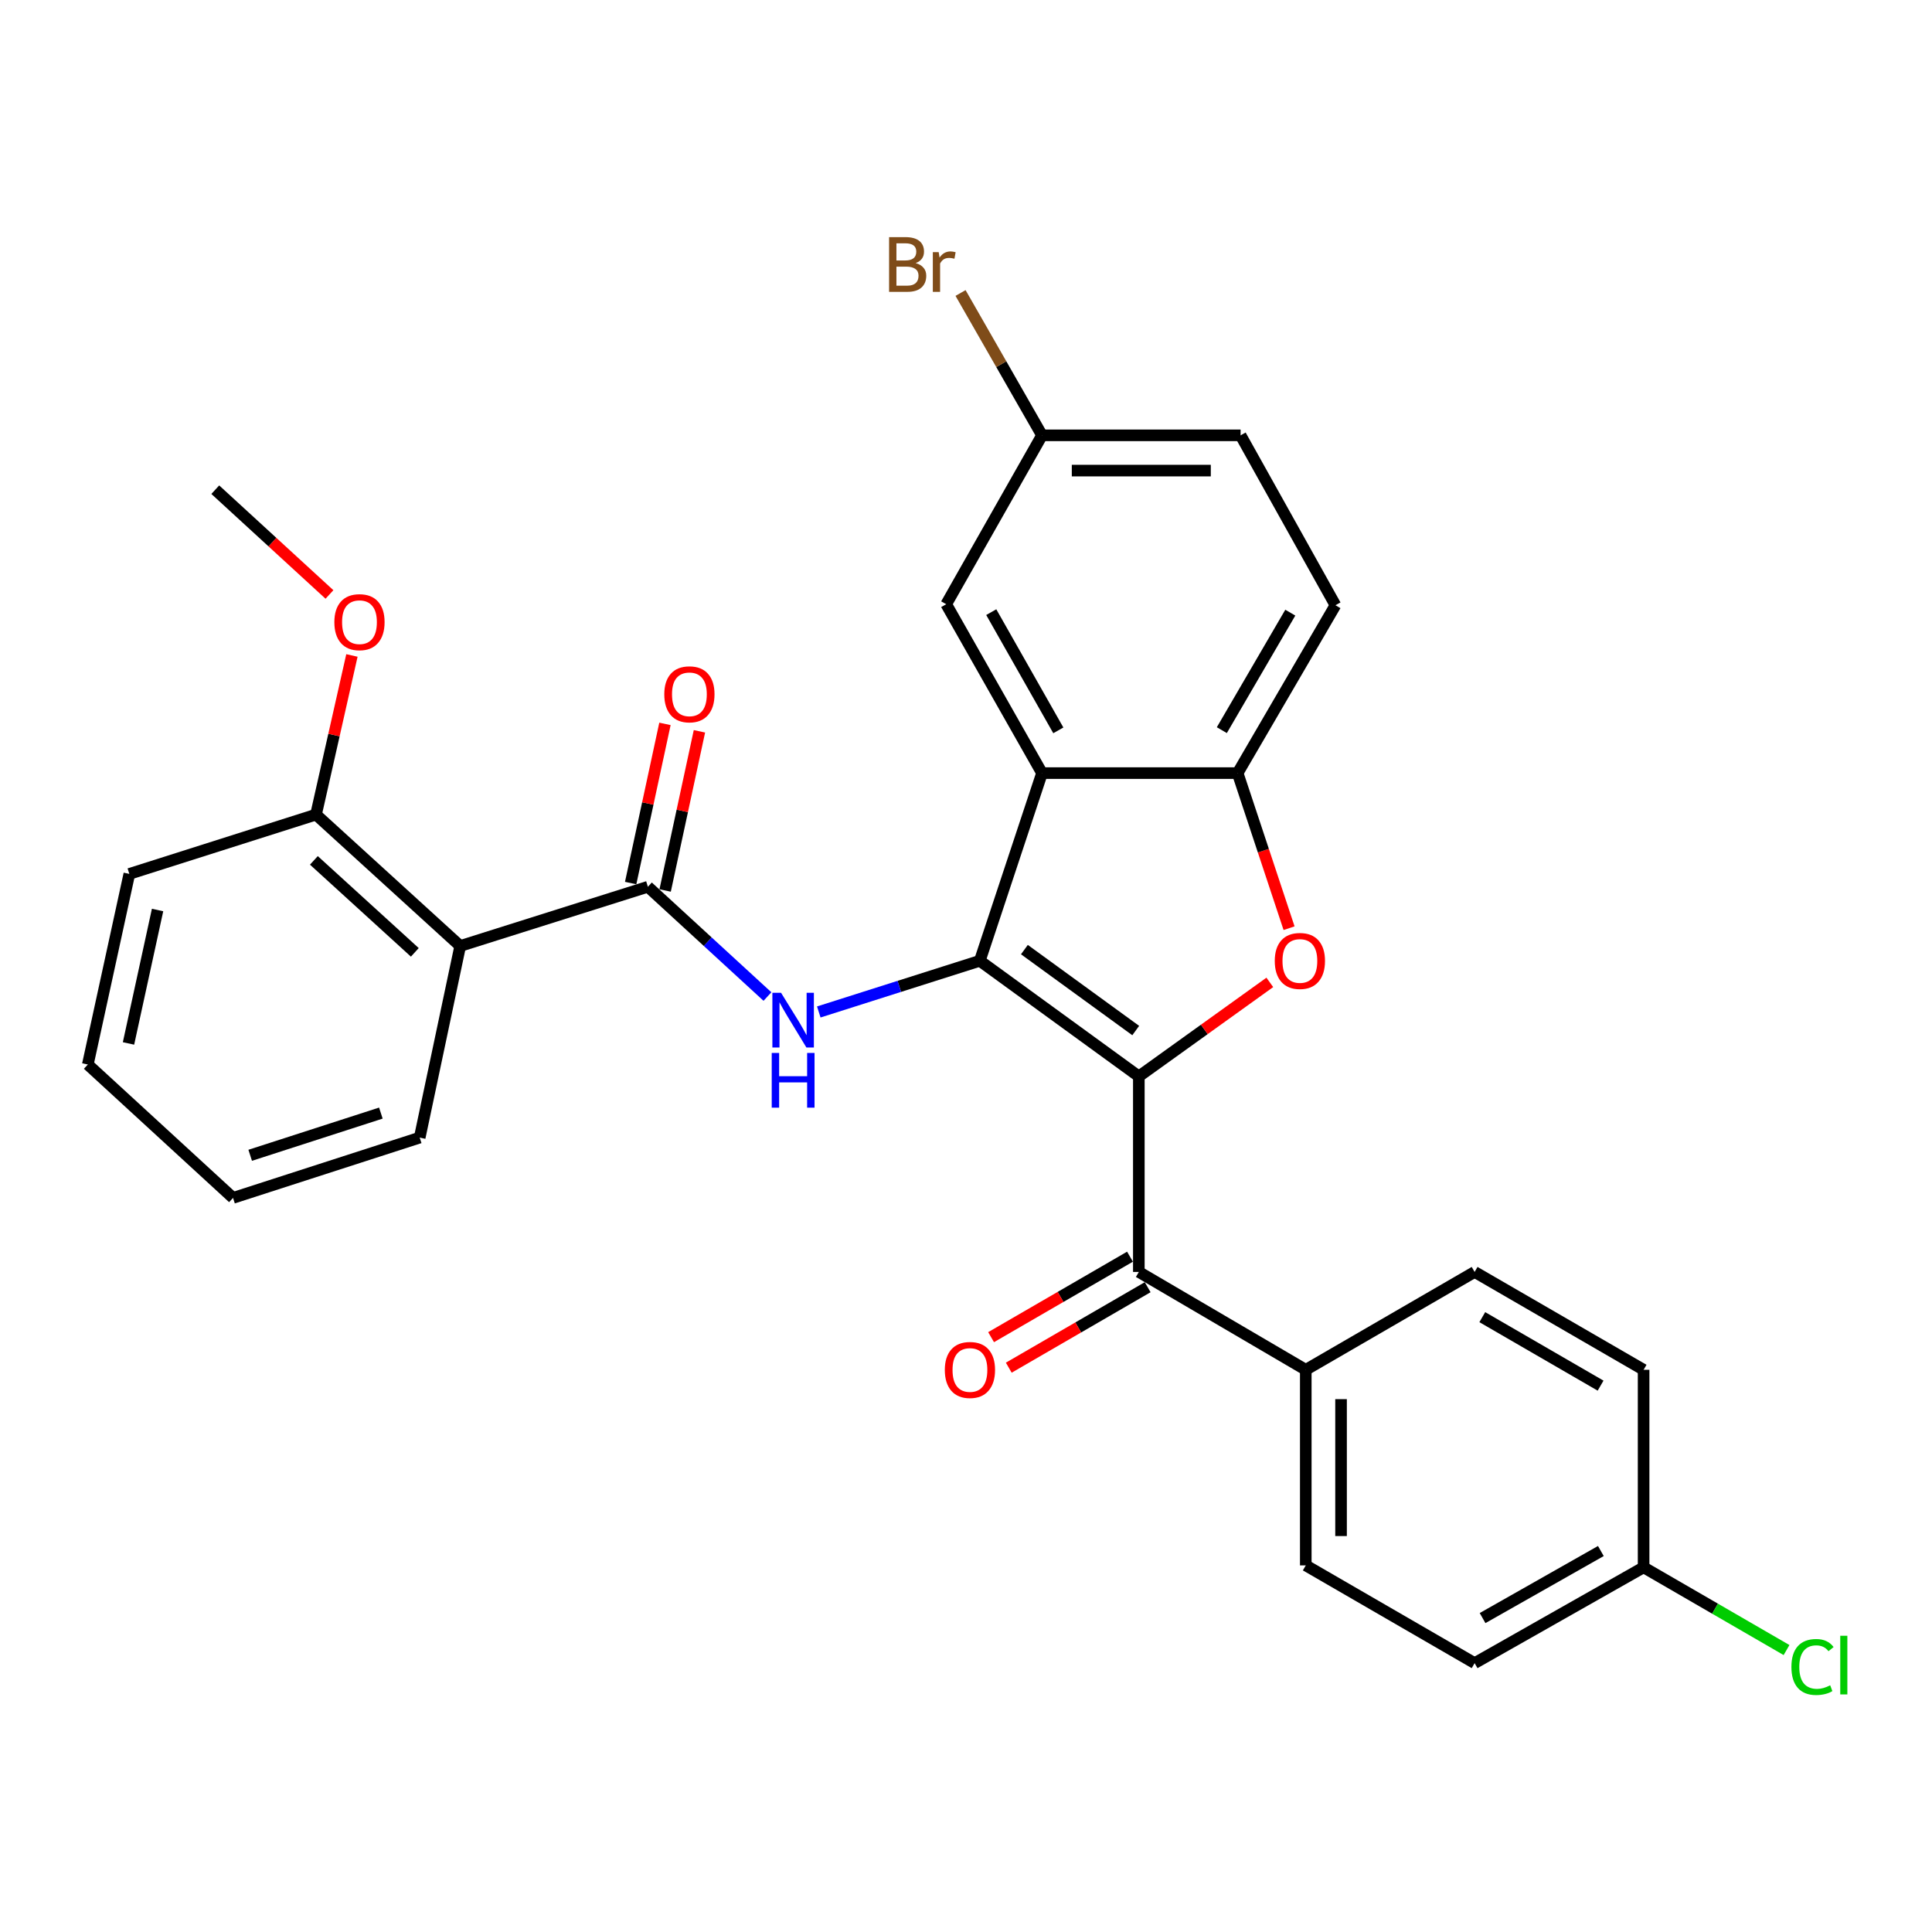<?xml version='1.0' encoding='iso-8859-1'?>
<svg version='1.1' baseProfile='full'
              xmlns='http://www.w3.org/2000/svg'
                      xmlns:rdkit='http://www.rdkit.org/xml'
                      xmlns:xlink='http://www.w3.org/1999/xlink'
                  xml:space='preserve'
width='1000px' height='1000px' viewBox='0 0 1000 1000'>
<!-- END OF HEADER -->
<rect style='opacity:1.0;fill:#FFFFFF;stroke:none' width='1000' height='1000' x='0' y='0'> </rect>
<path class='bond-0' d='M 589.46,557.152 L 507.147,497.304' style='fill:none;fill-rule:evenodd;stroke:#000000;stroke-width:6px;stroke-linecap:butt;stroke-linejoin:miter;stroke-opacity:1' />
<path class='bond-0' d='M 587.848,533.409 L 530.23,491.516' style='fill:none;fill-rule:evenodd;stroke:#000000;stroke-width:6px;stroke-linecap:butt;stroke-linejoin:miter;stroke-opacity:1' />
<path class='bond-1' d='M 589.46,557.152 L 623.355,532.816' style='fill:none;fill-rule:evenodd;stroke:#000000;stroke-width:6px;stroke-linecap:butt;stroke-linejoin:miter;stroke-opacity:1' />
<path class='bond-1' d='M 623.355,532.816 L 657.251,508.479' style='fill:none;fill-rule:evenodd;stroke:#FF0000;stroke-width:6px;stroke-linecap:butt;stroke-linejoin:miter;stroke-opacity:1' />
<path class='bond-5' d='M 589.46,557.152 L 589.46,658.358' style='fill:none;fill-rule:evenodd;stroke:#000000;stroke-width:6px;stroke-linecap:butt;stroke-linejoin:miter;stroke-opacity:1' />
<path class='bond-2' d='M 507.147,497.304 L 539.348,400.154' style='fill:none;fill-rule:evenodd;stroke:#000000;stroke-width:6px;stroke-linecap:butt;stroke-linejoin:miter;stroke-opacity:1' />
<path class='bond-3' d='M 507.147,497.304 L 465.473,510.549' style='fill:none;fill-rule:evenodd;stroke:#000000;stroke-width:6px;stroke-linecap:butt;stroke-linejoin:miter;stroke-opacity:1' />
<path class='bond-3' d='M 465.473,510.549 L 423.8,523.795' style='fill:none;fill-rule:evenodd;stroke:#0000FF;stroke-width:6px;stroke-linecap:butt;stroke-linejoin:miter;stroke-opacity:1' />
<path class='bond-6' d='M 667.218,480.425 L 653.907,440.29' style='fill:none;fill-rule:evenodd;stroke:#FF0000;stroke-width:6px;stroke-linecap:butt;stroke-linejoin:miter;stroke-opacity:1' />
<path class='bond-6' d='M 653.907,440.29 L 640.595,400.154' style='fill:none;fill-rule:evenodd;stroke:#000000;stroke-width:6px;stroke-linecap:butt;stroke-linejoin:miter;stroke-opacity:1' />
<path class='bond-9' d='M 539.348,400.154 L 489.754,312.74' style='fill:none;fill-rule:evenodd;stroke:#000000;stroke-width:6px;stroke-linecap:butt;stroke-linejoin:miter;stroke-opacity:1' />
<path class='bond-9' d='M 547.787,378.034 L 513.071,316.844' style='fill:none;fill-rule:evenodd;stroke:#000000;stroke-width:6px;stroke-linecap:butt;stroke-linejoin:miter;stroke-opacity:1' />
<path class='bond-29' d='M 539.348,400.154 L 640.595,400.154' style='fill:none;fill-rule:evenodd;stroke:#000000;stroke-width:6px;stroke-linecap:butt;stroke-linejoin:miter;stroke-opacity:1' />
<path class='bond-4' d='M 397.233,515.809 L 366.293,487.398' style='fill:none;fill-rule:evenodd;stroke:#0000FF;stroke-width:6px;stroke-linecap:butt;stroke-linejoin:miter;stroke-opacity:1' />
<path class='bond-4' d='M 366.293,487.398 L 335.353,458.988' style='fill:none;fill-rule:evenodd;stroke:#000000;stroke-width:6px;stroke-linecap:butt;stroke-linejoin:miter;stroke-opacity:1' />
<path class='bond-7' d='M 335.353,458.988 L 238.203,489.647' style='fill:none;fill-rule:evenodd;stroke:#000000;stroke-width:6px;stroke-linecap:butt;stroke-linejoin:miter;stroke-opacity:1' />
<path class='bond-10' d='M 344.276,460.91 L 353.151,419.717' style='fill:none;fill-rule:evenodd;stroke:#000000;stroke-width:6px;stroke-linecap:butt;stroke-linejoin:miter;stroke-opacity:1' />
<path class='bond-10' d='M 353.151,419.717 L 362.027,378.524' style='fill:none;fill-rule:evenodd;stroke:#FF0000;stroke-width:6px;stroke-linecap:butt;stroke-linejoin:miter;stroke-opacity:1' />
<path class='bond-10' d='M 326.43,457.065 L 335.305,415.872' style='fill:none;fill-rule:evenodd;stroke:#000000;stroke-width:6px;stroke-linecap:butt;stroke-linejoin:miter;stroke-opacity:1' />
<path class='bond-10' d='M 335.305,415.872 L 344.181,374.679' style='fill:none;fill-rule:evenodd;stroke:#FF0000;stroke-width:6px;stroke-linecap:butt;stroke-linejoin:miter;stroke-opacity:1' />
<path class='bond-8' d='M 589.46,658.358 L 675.869,709.007' style='fill:none;fill-rule:evenodd;stroke:#000000;stroke-width:6px;stroke-linecap:butt;stroke-linejoin:miter;stroke-opacity:1' />
<path class='bond-12' d='M 584.884,650.46 L 548.935,671.287' style='fill:none;fill-rule:evenodd;stroke:#000000;stroke-width:6px;stroke-linecap:butt;stroke-linejoin:miter;stroke-opacity:1' />
<path class='bond-12' d='M 548.935,671.287 L 512.986,692.114' style='fill:none;fill-rule:evenodd;stroke:#FF0000;stroke-width:6px;stroke-linecap:butt;stroke-linejoin:miter;stroke-opacity:1' />
<path class='bond-12' d='M 594.035,666.256 L 558.086,687.084' style='fill:none;fill-rule:evenodd;stroke:#000000;stroke-width:6px;stroke-linecap:butt;stroke-linejoin:miter;stroke-opacity:1' />
<path class='bond-12' d='M 558.086,687.084 L 522.137,707.911' style='fill:none;fill-rule:evenodd;stroke:#FF0000;stroke-width:6px;stroke-linecap:butt;stroke-linejoin:miter;stroke-opacity:1' />
<path class='bond-13' d='M 640.595,400.154 L 691.224,313.268' style='fill:none;fill-rule:evenodd;stroke:#000000;stroke-width:6px;stroke-linecap:butt;stroke-linejoin:miter;stroke-opacity:1' />
<path class='bond-13' d='M 632.417,377.93 L 667.857,317.11' style='fill:none;fill-rule:evenodd;stroke:#000000;stroke-width:6px;stroke-linecap:butt;stroke-linejoin:miter;stroke-opacity:1' />
<path class='bond-11' d='M 238.203,489.647 L 163.568,421.635' style='fill:none;fill-rule:evenodd;stroke:#000000;stroke-width:6px;stroke-linecap:butt;stroke-linejoin:miter;stroke-opacity:1' />
<path class='bond-11' d='M 214.711,492.938 L 162.467,445.33' style='fill:none;fill-rule:evenodd;stroke:#000000;stroke-width:6px;stroke-linecap:butt;stroke-linejoin:miter;stroke-opacity:1' />
<path class='bond-23' d='M 238.203,489.647 L 217.239,588.825' style='fill:none;fill-rule:evenodd;stroke:#000000;stroke-width:6px;stroke-linecap:butt;stroke-linejoin:miter;stroke-opacity:1' />
<path class='bond-14' d='M 675.869,709.007 L 675.869,810.245' style='fill:none;fill-rule:evenodd;stroke:#000000;stroke-width:6px;stroke-linecap:butt;stroke-linejoin:miter;stroke-opacity:1' />
<path class='bond-14' d='M 694.125,724.193 L 694.125,795.059' style='fill:none;fill-rule:evenodd;stroke:#000000;stroke-width:6px;stroke-linecap:butt;stroke-linejoin:miter;stroke-opacity:1' />
<path class='bond-15' d='M 675.869,709.007 L 763.263,658.358' style='fill:none;fill-rule:evenodd;stroke:#000000;stroke-width:6px;stroke-linecap:butt;stroke-linejoin:miter;stroke-opacity:1' />
<path class='bond-16' d='M 489.754,312.74 L 539.348,225.327' style='fill:none;fill-rule:evenodd;stroke:#000000;stroke-width:6px;stroke-linecap:butt;stroke-linejoin:miter;stroke-opacity:1' />
<path class='bond-24' d='M 163.568,421.635 L 172.862,380.449' style='fill:none;fill-rule:evenodd;stroke:#000000;stroke-width:6px;stroke-linecap:butt;stroke-linejoin:miter;stroke-opacity:1' />
<path class='bond-24' d='M 172.862,380.449 L 182.156,339.264' style='fill:none;fill-rule:evenodd;stroke:#FF0000;stroke-width:6px;stroke-linecap:butt;stroke-linejoin:miter;stroke-opacity:1' />
<path class='bond-25' d='M 163.568,421.635 L 66.945,452.334' style='fill:none;fill-rule:evenodd;stroke:#000000;stroke-width:6px;stroke-linecap:butt;stroke-linejoin:miter;stroke-opacity:1' />
<path class='bond-18' d='M 691.224,313.268 L 642.127,225.327' style='fill:none;fill-rule:evenodd;stroke:#000000;stroke-width:6px;stroke-linecap:butt;stroke-linejoin:miter;stroke-opacity:1' />
<path class='bond-20' d='M 675.869,810.245 L 763.263,860.833' style='fill:none;fill-rule:evenodd;stroke:#000000;stroke-width:6px;stroke-linecap:butt;stroke-linejoin:miter;stroke-opacity:1' />
<path class='bond-19' d='M 763.263,658.358 L 850.727,709.007' style='fill:none;fill-rule:evenodd;stroke:#000000;stroke-width:6px;stroke-linecap:butt;stroke-linejoin:miter;stroke-opacity:1' />
<path class='bond-19' d='M 767.234,681.754 L 828.459,717.208' style='fill:none;fill-rule:evenodd;stroke:#000000;stroke-width:6px;stroke-linecap:butt;stroke-linejoin:miter;stroke-opacity:1' />
<path class='bond-21' d='M 539.348,225.327 L 518.263,188.491' style='fill:none;fill-rule:evenodd;stroke:#000000;stroke-width:6px;stroke-linecap:butt;stroke-linejoin:miter;stroke-opacity:1' />
<path class='bond-21' d='M 518.263,188.491 L 497.177,151.656' style='fill:none;fill-rule:evenodd;stroke:#7F4C19;stroke-width:6px;stroke-linecap:butt;stroke-linejoin:miter;stroke-opacity:1' />
<path class='bond-31' d='M 539.348,225.327 L 642.127,225.327' style='fill:none;fill-rule:evenodd;stroke:#000000;stroke-width:6px;stroke-linecap:butt;stroke-linejoin:miter;stroke-opacity:1' />
<path class='bond-31' d='M 554.765,243.582 L 626.71,243.582' style='fill:none;fill-rule:evenodd;stroke:#000000;stroke-width:6px;stroke-linecap:butt;stroke-linejoin:miter;stroke-opacity:1' />
<path class='bond-17' d='M 850.727,811.249 L 850.727,709.007' style='fill:none;fill-rule:evenodd;stroke:#000000;stroke-width:6px;stroke-linecap:butt;stroke-linejoin:miter;stroke-opacity:1' />
<path class='bond-22' d='M 850.727,811.249 L 887.716,832.657' style='fill:none;fill-rule:evenodd;stroke:#000000;stroke-width:6px;stroke-linecap:butt;stroke-linejoin:miter;stroke-opacity:1' />
<path class='bond-22' d='M 887.716,832.657 L 924.705,854.065' style='fill:none;fill-rule:evenodd;stroke:#00CC00;stroke-width:6px;stroke-linecap:butt;stroke-linejoin:miter;stroke-opacity:1' />
<path class='bond-30' d='M 850.727,811.249 L 763.263,860.833' style='fill:none;fill-rule:evenodd;stroke:#000000;stroke-width:6px;stroke-linecap:butt;stroke-linejoin:miter;stroke-opacity:1' />
<path class='bond-30' d='M 828.604,802.805 L 767.379,837.514' style='fill:none;fill-rule:evenodd;stroke:#000000;stroke-width:6px;stroke-linecap:butt;stroke-linejoin:miter;stroke-opacity:1' />
<path class='bond-27' d='M 217.239,588.825 L 120.617,620.032' style='fill:none;fill-rule:evenodd;stroke:#000000;stroke-width:6px;stroke-linecap:butt;stroke-linejoin:miter;stroke-opacity:1' />
<path class='bond-27' d='M 197.135,576.134 L 129.499,597.979' style='fill:none;fill-rule:evenodd;stroke:#000000;stroke-width:6px;stroke-linecap:butt;stroke-linejoin:miter;stroke-opacity:1' />
<path class='bond-26' d='M 170.53,307.696 L 140.979,280.578' style='fill:none;fill-rule:evenodd;stroke:#FF0000;stroke-width:6px;stroke-linecap:butt;stroke-linejoin:miter;stroke-opacity:1' />
<path class='bond-26' d='M 140.979,280.578 L 111.428,253.461' style='fill:none;fill-rule:evenodd;stroke:#000000;stroke-width:6px;stroke-linecap:butt;stroke-linejoin:miter;stroke-opacity:1' />
<path class='bond-32' d='M 66.945,452.334 L 45.455,550.996' style='fill:none;fill-rule:evenodd;stroke:#000000;stroke-width:6px;stroke-linecap:butt;stroke-linejoin:miter;stroke-opacity:1' />
<path class='bond-32' d='M 81.559,471.019 L 66.516,540.082' style='fill:none;fill-rule:evenodd;stroke:#000000;stroke-width:6px;stroke-linecap:butt;stroke-linejoin:miter;stroke-opacity:1' />
<path class='bond-28' d='M 120.617,620.032 L 45.455,550.996' style='fill:none;fill-rule:evenodd;stroke:#000000;stroke-width:6px;stroke-linecap:butt;stroke-linejoin:miter;stroke-opacity:1' />
<path  class='atom-2' d='M 659.816 497.384
Q 659.816 490.584, 663.176 486.784
Q 666.536 482.984, 672.816 482.984
Q 679.096 482.984, 682.456 486.784
Q 685.816 490.584, 685.816 497.384
Q 685.816 504.264, 682.416 508.184
Q 679.016 512.064, 672.816 512.064
Q 666.576 512.064, 663.176 508.184
Q 659.816 504.304, 659.816 497.384
M 672.816 508.864
Q 677.136 508.864, 679.456 505.984
Q 681.816 503.064, 681.816 497.384
Q 681.816 491.824, 679.456 489.024
Q 677.136 486.184, 672.816 486.184
Q 668.496 486.184, 666.136 488.984
Q 663.816 491.784, 663.816 497.384
Q 663.816 503.104, 666.136 505.984
Q 668.496 508.864, 672.816 508.864
' fill='#FF0000'/>
<path  class='atom-4' d='M 404.265 513.854
L 413.545 528.854
Q 414.465 530.334, 415.945 533.014
Q 417.425 535.694, 417.505 535.854
L 417.505 513.854
L 421.265 513.854
L 421.265 542.174
L 417.385 542.174
L 407.425 525.774
Q 406.265 523.854, 405.025 521.654
Q 403.825 519.454, 403.465 518.774
L 403.465 542.174
L 399.785 542.174
L 399.785 513.854
L 404.265 513.854
' fill='#0000FF'/>
<path  class='atom-4' d='M 399.445 545.006
L 403.285 545.006
L 403.285 557.046
L 417.765 557.046
L 417.765 545.006
L 421.605 545.006
L 421.605 573.326
L 417.765 573.326
L 417.765 560.246
L 403.285 560.246
L 403.285 573.326
L 399.445 573.326
L 399.445 545.006
' fill='#0000FF'/>
<path  class='atom-11' d='M 343.833 359.372
Q 343.833 352.572, 347.193 348.772
Q 350.553 344.972, 356.833 344.972
Q 363.113 344.972, 366.473 348.772
Q 369.833 352.572, 369.833 359.372
Q 369.833 366.252, 366.433 370.172
Q 363.033 374.052, 356.833 374.052
Q 350.593 374.052, 347.193 370.172
Q 343.833 366.292, 343.833 359.372
M 356.833 370.852
Q 361.153 370.852, 363.473 367.972
Q 365.833 365.052, 365.833 359.372
Q 365.833 353.812, 363.473 351.012
Q 361.153 348.172, 356.833 348.172
Q 352.513 348.172, 350.153 350.972
Q 347.833 353.772, 347.833 359.372
Q 347.833 365.092, 350.153 367.972
Q 352.513 370.852, 356.833 370.852
' fill='#FF0000'/>
<path  class='atom-13' d='M 489.036 709.087
Q 489.036 702.287, 492.396 698.487
Q 495.756 694.687, 502.036 694.687
Q 508.316 694.687, 511.676 698.487
Q 515.036 702.287, 515.036 709.087
Q 515.036 715.967, 511.636 719.887
Q 508.236 723.767, 502.036 723.767
Q 495.796 723.767, 492.396 719.887
Q 489.036 716.007, 489.036 709.087
M 502.036 720.567
Q 506.356 720.567, 508.676 717.687
Q 511.036 714.767, 511.036 709.087
Q 511.036 703.527, 508.676 700.727
Q 506.356 697.887, 502.036 697.887
Q 497.716 697.887, 495.356 700.687
Q 493.036 703.487, 493.036 709.087
Q 493.036 714.807, 495.356 717.687
Q 497.716 720.567, 502.036 720.567
' fill='#FF0000'/>
<path  class='atom-22' d='M 473.95 136.179
Q 476.67 136.939, 478.03 138.619
Q 479.43 140.259, 479.43 142.699
Q 479.43 146.619, 476.91 148.859
Q 474.43 151.059, 469.71 151.059
L 460.19 151.059
L 460.19 122.739
L 468.55 122.739
Q 473.39 122.739, 475.83 124.699
Q 478.27 126.659, 478.27 130.259
Q 478.27 134.539, 473.95 136.179
M 463.99 125.939
L 463.99 134.819
L 468.55 134.819
Q 471.35 134.819, 472.79 133.699
Q 474.27 132.539, 474.27 130.259
Q 474.27 125.939, 468.55 125.939
L 463.99 125.939
M 469.71 147.859
Q 472.47 147.859, 473.95 146.539
Q 475.43 145.219, 475.43 142.699
Q 475.43 140.379, 473.79 139.219
Q 472.19 138.019, 469.11 138.019
L 463.99 138.019
L 463.99 147.859
L 469.71 147.859
' fill='#7F4C19'/>
<path  class='atom-22' d='M 485.87 130.499
L 486.31 133.339
Q 488.47 130.139, 491.99 130.139
Q 493.11 130.139, 494.63 130.539
L 494.03 133.899
Q 492.31 133.499, 491.35 133.499
Q 489.67 133.499, 488.55 134.179
Q 487.47 134.819, 486.59 136.379
L 486.59 151.059
L 482.83 151.059
L 482.83 130.499
L 485.87 130.499
' fill='#7F4C19'/>
<path  class='atom-23' d='M 927.231 862.827
Q 927.231 855.787, 930.511 852.107
Q 933.831 848.387, 940.111 848.387
Q 945.951 848.387, 949.071 852.507
L 946.431 854.667
Q 944.151 851.667, 940.111 851.667
Q 935.831 851.667, 933.551 854.547
Q 931.311 857.387, 931.311 862.827
Q 931.311 868.427, 933.631 871.307
Q 935.991 874.187, 940.551 874.187
Q 943.671 874.187, 947.311 872.307
L 948.431 875.307
Q 946.951 876.267, 944.711 876.827
Q 942.471 877.387, 939.991 877.387
Q 933.831 877.387, 930.511 873.627
Q 927.231 869.867, 927.231 862.827
' fill='#00CC00'/>
<path  class='atom-23' d='M 952.511 846.667
L 956.191 846.667
L 956.191 877.027
L 952.511 877.027
L 952.511 846.667
' fill='#00CC00'/>
<path  class='atom-25' d='M 173.063 322.029
Q 173.063 315.229, 176.423 311.429
Q 179.783 307.629, 186.063 307.629
Q 192.343 307.629, 195.703 311.429
Q 199.063 315.229, 199.063 322.029
Q 199.063 328.909, 195.663 332.829
Q 192.263 336.709, 186.063 336.709
Q 179.823 336.709, 176.423 332.829
Q 173.063 328.949, 173.063 322.029
M 186.063 333.509
Q 190.383 333.509, 192.703 330.629
Q 195.063 327.709, 195.063 322.029
Q 195.063 316.469, 192.703 313.669
Q 190.383 310.829, 186.063 310.829
Q 181.743 310.829, 179.383 313.629
Q 177.063 316.429, 177.063 322.029
Q 177.063 327.749, 179.383 330.629
Q 181.743 333.509, 186.063 333.509
' fill='#FF0000'/>
</svg>
